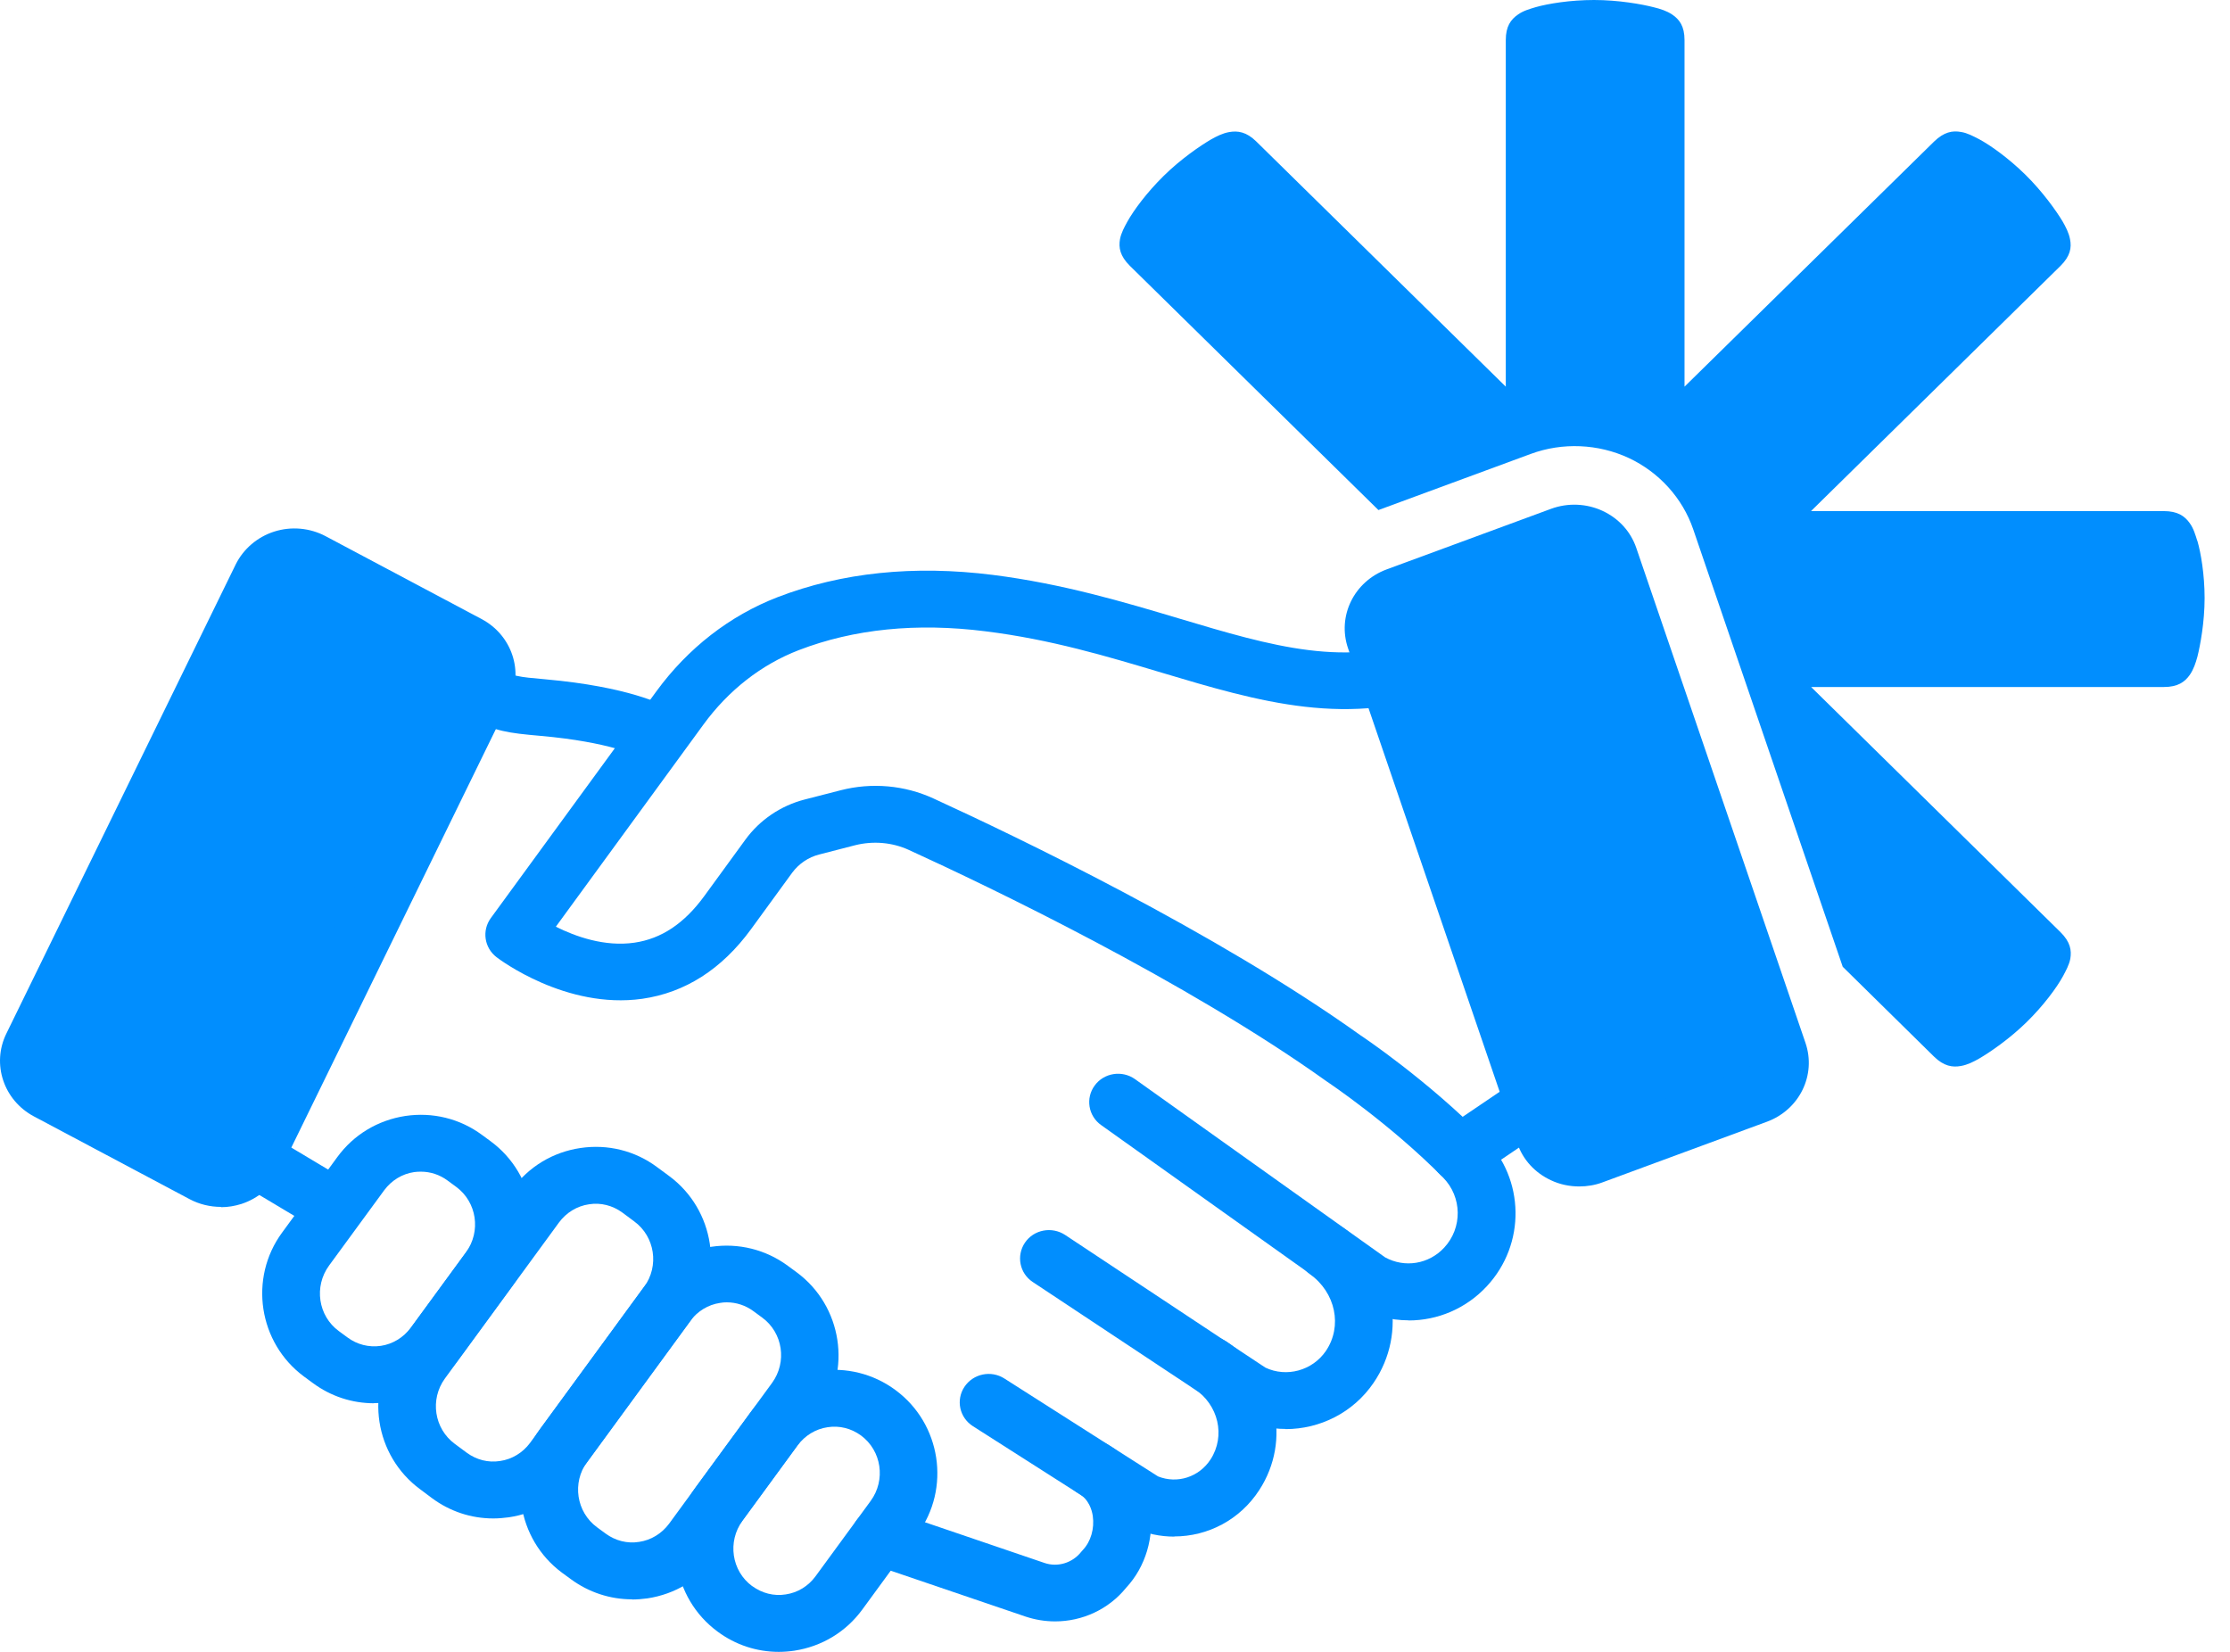 <svg width="54" height="40" viewBox="0 0 54 40" fill="none" xmlns="http://www.w3.org/2000/svg">
<path d="M34.113 31.972C33.666 31.972 33.22 31.856 32.809 31.617C32.791 31.606 32.773 31.592 32.755 31.582L26.666 27.245C26.351 27.023 26.283 26.591 26.508 26.286C26.733 25.977 27.173 25.91 27.484 26.131L33.541 30.447C34.017 30.707 34.599 30.613 34.971 30.212C35.418 29.731 35.407 28.986 34.946 28.516C33.67 27.22 32.151 26.202 32.133 26.191C28.703 23.74 23.914 21.453 22.012 20.583C21.605 20.396 21.144 20.358 20.708 20.467L19.836 20.692C19.575 20.758 19.343 20.916 19.182 21.134L18.189 22.497C17.477 23.473 16.587 24.038 15.551 24.186C13.704 24.446 12.092 23.231 12.024 23.178C11.727 22.95 11.666 22.535 11.884 22.233L15.894 16.741C16.659 15.694 17.674 14.907 18.828 14.461C20.383 13.861 22.138 13.682 24.039 13.921C25.733 14.135 27.227 14.581 28.542 14.974C30.822 15.655 32.627 16.196 34.614 15.41C34.974 15.266 35.378 15.438 35.525 15.789C35.668 16.14 35.496 16.541 35.139 16.684C32.691 17.654 30.479 16.99 28.138 16.291C26.812 15.894 25.443 15.483 23.864 15.287C22.195 15.076 20.676 15.23 19.343 15.743C18.439 16.091 17.642 16.713 17.034 17.545L13.46 22.44C13.932 22.676 14.64 22.932 15.362 22.827C16.016 22.732 16.57 22.363 17.056 21.696L18.049 20.333C18.399 19.852 18.91 19.508 19.486 19.36L20.358 19.136C21.108 18.943 21.905 19.013 22.606 19.336C24.543 20.224 29.428 22.556 32.941 25.067C32.991 25.099 34.578 26.163 35.954 27.564C36.926 28.555 36.951 30.124 36.007 31.143C35.5 31.691 34.81 31.975 34.11 31.975L34.113 31.972Z" fill="#018EFE"/>
<path d="M31.135 34.602C30.738 34.602 30.338 34.511 29.963 34.322C29.938 34.311 29.916 34.297 29.895 34.283L25.01 31.045C24.688 30.834 24.606 30.406 24.82 30.09C25.035 29.774 25.471 29.693 25.792 29.904L30.642 33.117C31.153 33.359 31.778 33.191 32.104 32.717C32.515 32.116 32.343 31.298 31.718 30.852C31.403 30.631 31.335 30.199 31.56 29.893C31.785 29.584 32.225 29.517 32.536 29.739C33.776 30.62 34.094 32.267 33.261 33.486C32.768 34.209 31.961 34.606 31.131 34.606L31.135 34.602Z" fill="#018EFE"/>
<path d="M28.435 37.209C28.096 37.209 27.749 37.138 27.417 36.987C27.384 36.973 27.356 36.956 27.327 36.938L23.561 34.536C23.235 34.329 23.142 33.904 23.353 33.584C23.564 33.265 23.997 33.173 24.322 33.381L28.042 35.751C28.507 35.937 29.035 35.769 29.314 35.34C29.682 34.771 29.507 34.016 28.918 33.627C28.596 33.416 28.514 32.987 28.728 32.671C28.943 32.355 29.378 32.275 29.7 32.485C30.926 33.3 31.276 34.877 30.494 36.081C30.025 36.805 29.246 37.205 28.435 37.205V37.209Z" fill="#018EFE"/>
<path d="M25.547 39.262C25.308 39.262 25.068 39.223 24.836 39.146L21.08 37.868C20.715 37.745 20.522 37.352 20.648 36.993C20.773 36.635 21.173 36.445 21.537 36.568L25.293 37.847C25.611 37.956 25.969 37.847 26.18 37.58C26.194 37.562 26.208 37.548 26.223 37.531C26.416 37.327 26.505 37.014 26.462 36.709C26.441 36.565 26.366 36.305 26.119 36.164C25.783 35.975 25.669 35.553 25.862 35.227C26.055 34.897 26.48 34.784 26.816 34.974C27.37 35.286 27.748 35.845 27.849 36.509C27.956 37.218 27.741 37.941 27.27 38.447C26.844 38.974 26.205 39.262 25.551 39.262H25.547Z" fill="#018EFE"/>
<path d="M35.343 28.618C35.121 28.618 34.904 28.516 34.768 28.32C34.55 28.007 34.628 27.579 34.946 27.364L37.87 25.384C38.188 25.169 38.624 25.247 38.842 25.559C39.06 25.872 38.981 26.3 38.663 26.515L35.74 28.495C35.618 28.576 35.479 28.618 35.343 28.618Z" fill="#018EFE"/>
<path d="M38.954 13.488L43.05 25.467C43.196 25.896 42.968 26.359 42.532 26.521L38.55 27.989C38.082 28.161 37.557 27.922 37.4 27.466L33.304 15.487C33.157 15.058 33.386 14.595 33.822 14.433L37.803 12.965C38.272 12.793 38.797 13.032 38.954 13.488Z" fill="#018EFE"/>
<path d="M38.241 28.73C38.005 28.73 37.769 28.681 37.555 28.579C37.165 28.397 36.876 28.081 36.74 27.68L32.644 15.701C32.376 14.922 32.787 14.079 33.581 13.787L37.562 12.32C37.966 12.172 38.419 12.19 38.809 12.372C39.199 12.555 39.488 12.871 39.624 13.271L43.719 25.25C43.987 26.03 43.576 26.873 42.783 27.164L38.802 28.632C38.623 28.699 38.43 28.73 38.241 28.73ZM38.123 13.594C38.101 13.594 38.08 13.594 38.055 13.608L34.077 15.076C33.992 15.108 33.949 15.189 33.974 15.266L38.069 27.245C38.087 27.298 38.127 27.326 38.159 27.34C38.187 27.354 38.244 27.371 38.312 27.347L42.29 25.879C42.376 25.847 42.419 25.767 42.394 25.689L38.298 13.71C38.28 13.658 38.241 13.63 38.209 13.615C38.191 13.608 38.162 13.598 38.126 13.598L38.123 13.594Z" fill="#018EFE"/>
<path d="M6.334 13.969L0.781 25.33C0.584 25.734 0.745 26.215 1.152 26.429L4.926 28.434C5.37 28.669 5.931 28.497 6.145 28.055L11.699 16.694C11.895 16.29 11.734 15.809 11.327 15.595L7.553 13.59C7.11 13.354 6.549 13.526 6.334 13.969Z" fill="#018EFE"/>
<path d="M5.352 29.225C5.087 29.225 4.826 29.162 4.594 29.039L0.82 27.033C0.088 26.643 -0.205 25.765 0.152 25.032L5.706 13.671C5.891 13.295 6.231 13.003 6.638 12.873C7.053 12.74 7.507 12.782 7.889 12.986L11.663 14.991C12.396 15.381 12.689 16.259 12.331 16.993L6.778 28.354C6.592 28.733 6.252 29.021 5.845 29.154C5.684 29.204 5.52 29.232 5.352 29.232V29.225ZM6.964 14.264L1.41 25.625C1.374 25.695 1.406 25.78 1.481 25.822L5.255 27.827C5.32 27.859 5.377 27.848 5.409 27.841C5.441 27.831 5.488 27.806 5.513 27.753L11.066 16.392C11.102 16.322 11.07 16.238 10.995 16.196L7.221 14.19C7.157 14.159 7.096 14.169 7.067 14.176C7.035 14.187 6.989 14.211 6.964 14.264Z" fill="#018EFE"/>
<path d="M9.057 33.98C8.525 33.98 8.01 33.812 7.574 33.489L7.363 33.334C6.259 32.519 6.019 30.953 6.831 29.847L8.167 28.02C8.564 27.476 9.15 27.125 9.815 27.023C10.476 26.925 11.137 27.086 11.673 27.483L11.884 27.638C12.988 28.453 13.228 30.019 12.416 31.125L11.08 32.951C10.683 33.495 10.097 33.847 9.429 33.949C9.304 33.966 9.179 33.977 9.054 33.977L9.057 33.98ZM10.19 28.372C10.136 28.372 10.083 28.375 10.029 28.382C9.74 28.424 9.482 28.582 9.304 28.821L7.967 30.647C7.599 31.153 7.703 31.863 8.203 32.231L8.414 32.386C8.646 32.558 8.932 32.632 9.222 32.59C9.511 32.547 9.768 32.389 9.947 32.151L11.284 30.324C11.652 29.819 11.548 29.109 11.048 28.741L10.837 28.586C10.647 28.445 10.422 28.372 10.194 28.372H10.19Z" fill="#018EFE"/>
<path d="M18.858 40C18.326 40 17.811 39.832 17.375 39.508C16.271 38.694 16.031 37.127 16.842 36.021L18.179 34.195C18.576 33.651 19.162 33.3 19.826 33.198C20.484 33.099 21.149 33.264 21.685 33.661C22.789 34.476 23.029 36.042 22.217 37.148L20.881 38.975C20.484 39.519 19.898 39.87 19.233 39.972C19.108 39.99 18.98 40 18.858 40ZM18.218 38.409C18.454 38.581 18.74 38.655 19.026 38.609C19.315 38.567 19.573 38.409 19.748 38.17L21.084 36.344C21.453 35.839 21.349 35.129 20.849 34.76C20.613 34.588 20.327 34.515 20.041 34.56C19.751 34.602 19.494 34.76 19.315 34.999L17.979 36.825C17.611 37.331 17.714 38.041 18.215 38.409H18.218Z" fill="#018EFE"/>
<path d="M15.307 38.728C14.775 38.728 14.26 38.56 13.824 38.24L13.613 38.086C12.509 37.271 12.269 35.704 13.081 34.598L15.575 31.188C15.972 30.644 16.558 30.289 17.223 30.191C17.884 30.093 18.545 30.258 19.081 30.654L19.292 30.809C20.396 31.624 20.636 33.19 19.824 34.296L17.33 37.706C16.933 38.251 16.347 38.602 15.682 38.704C15.557 38.721 15.429 38.732 15.303 38.732L15.307 38.728ZM17.598 31.536C17.544 31.536 17.491 31.539 17.437 31.55C17.148 31.592 16.89 31.75 16.712 31.989L14.217 35.399C13.849 35.905 13.956 36.614 14.457 36.983L14.667 37.137C14.903 37.309 15.189 37.383 15.475 37.337C15.765 37.295 16.022 37.137 16.201 36.898L18.695 33.488C19.063 32.983 18.959 32.273 18.456 31.905L18.245 31.75C18.055 31.61 17.83 31.536 17.598 31.536Z" fill="#018EFE"/>
<path d="M11.943 36.769C11.41 36.769 10.896 36.6 10.46 36.277L10.174 36.063C9.069 35.248 8.83 33.685 9.641 32.576L12.404 28.797C12.8 28.253 13.386 27.898 14.055 27.799C14.716 27.701 15.377 27.863 15.913 28.263L16.203 28.477C17.307 29.292 17.546 30.858 16.735 31.965L13.973 35.743C13.576 36.288 12.99 36.642 12.325 36.741C12.2 36.758 12.071 36.769 11.95 36.769H11.943ZM11.303 35.178C11.539 35.35 11.821 35.424 12.111 35.378C12.4 35.336 12.658 35.178 12.836 34.939L15.599 31.16C15.967 30.655 15.86 29.945 15.359 29.577L15.07 29.362C14.834 29.19 14.548 29.116 14.262 29.162C13.973 29.204 13.715 29.362 13.537 29.601L10.774 33.38C10.406 33.886 10.513 34.595 11.014 34.964L11.303 35.178Z" fill="#018EFE"/>
<path d="M15.796 18.402C15.678 18.402 15.556 18.374 15.445 18.311C15.445 18.311 14.774 17.967 13.087 17.819C12.293 17.749 12.011 17.71 11.354 17.391C11.007 17.222 10.864 16.811 11.036 16.471C11.207 16.13 11.625 15.99 11.972 16.158C12.429 16.38 12.533 16.39 13.212 16.45C15.227 16.629 16.057 17.071 16.146 17.12C16.482 17.31 16.596 17.732 16.403 18.058C16.275 18.279 16.039 18.402 15.796 18.402Z" fill="#018EFE"/>
<path d="M7.787 29.72C7.662 29.72 7.537 29.689 7.422 29.619L5.782 28.639C5.453 28.442 5.346 28.017 5.546 27.694C5.746 27.367 6.175 27.266 6.508 27.462L8.148 28.442C8.477 28.639 8.584 29.064 8.384 29.387C8.252 29.601 8.023 29.717 7.787 29.717V29.72Z" fill="#018EFE"/>
<path d="M53.206 13.092C53.16 12.945 53.117 12.794 53.024 12.667C52.902 12.495 52.731 12.376 52.395 12.376H43.854L49.897 6.437C50.133 6.202 50.168 5.998 50.126 5.791C50.097 5.637 50.022 5.493 49.943 5.356C49.793 5.106 49.461 4.639 49.043 4.228C48.635 3.828 48.196 3.515 47.92 3.368C47.781 3.298 47.642 3.22 47.488 3.196C47.277 3.157 47.074 3.196 46.834 3.428L40.791 9.363V0.969C40.791 0.636 40.669 0.471 40.491 0.351C40.358 0.263 40.205 0.214 40.047 0.176C39.762 0.102 39.193 0 38.6 0C38.025 0 37.489 0.088 37.192 0.172C37.038 0.218 36.888 0.26 36.76 0.351C36.584 0.471 36.463 0.639 36.463 0.969V9.363L30.423 3.428C30.184 3.192 29.973 3.161 29.762 3.199C29.605 3.227 29.459 3.301 29.323 3.378C29.069 3.526 28.59 3.853 28.175 4.263C27.768 4.664 27.45 5.096 27.3 5.366C27.225 5.503 27.15 5.64 27.121 5.791C27.085 5.998 27.121 6.198 27.357 6.434L33.379 12.351L37.067 10.992C37.835 10.708 38.7 10.746 39.44 11.09C40.176 11.435 40.744 12.063 41.002 12.818L44.622 23.41L46.831 25.584C47.07 25.819 47.281 25.851 47.488 25.812C47.645 25.784 47.792 25.71 47.931 25.63C48.185 25.482 48.664 25.155 49.078 24.748C49.486 24.348 49.804 23.916 49.954 23.642C50.026 23.505 50.104 23.368 50.133 23.217C50.168 23.01 50.133 22.809 49.897 22.574L43.857 16.636H52.398C52.738 16.636 52.906 16.513 53.027 16.341C53.117 16.211 53.167 16.06 53.21 15.905C53.281 15.624 53.385 15.062 53.385 14.483C53.385 13.914 53.295 13.387 53.21 13.096L53.206 13.092Z" fill="#018EFE"/>
</svg>
